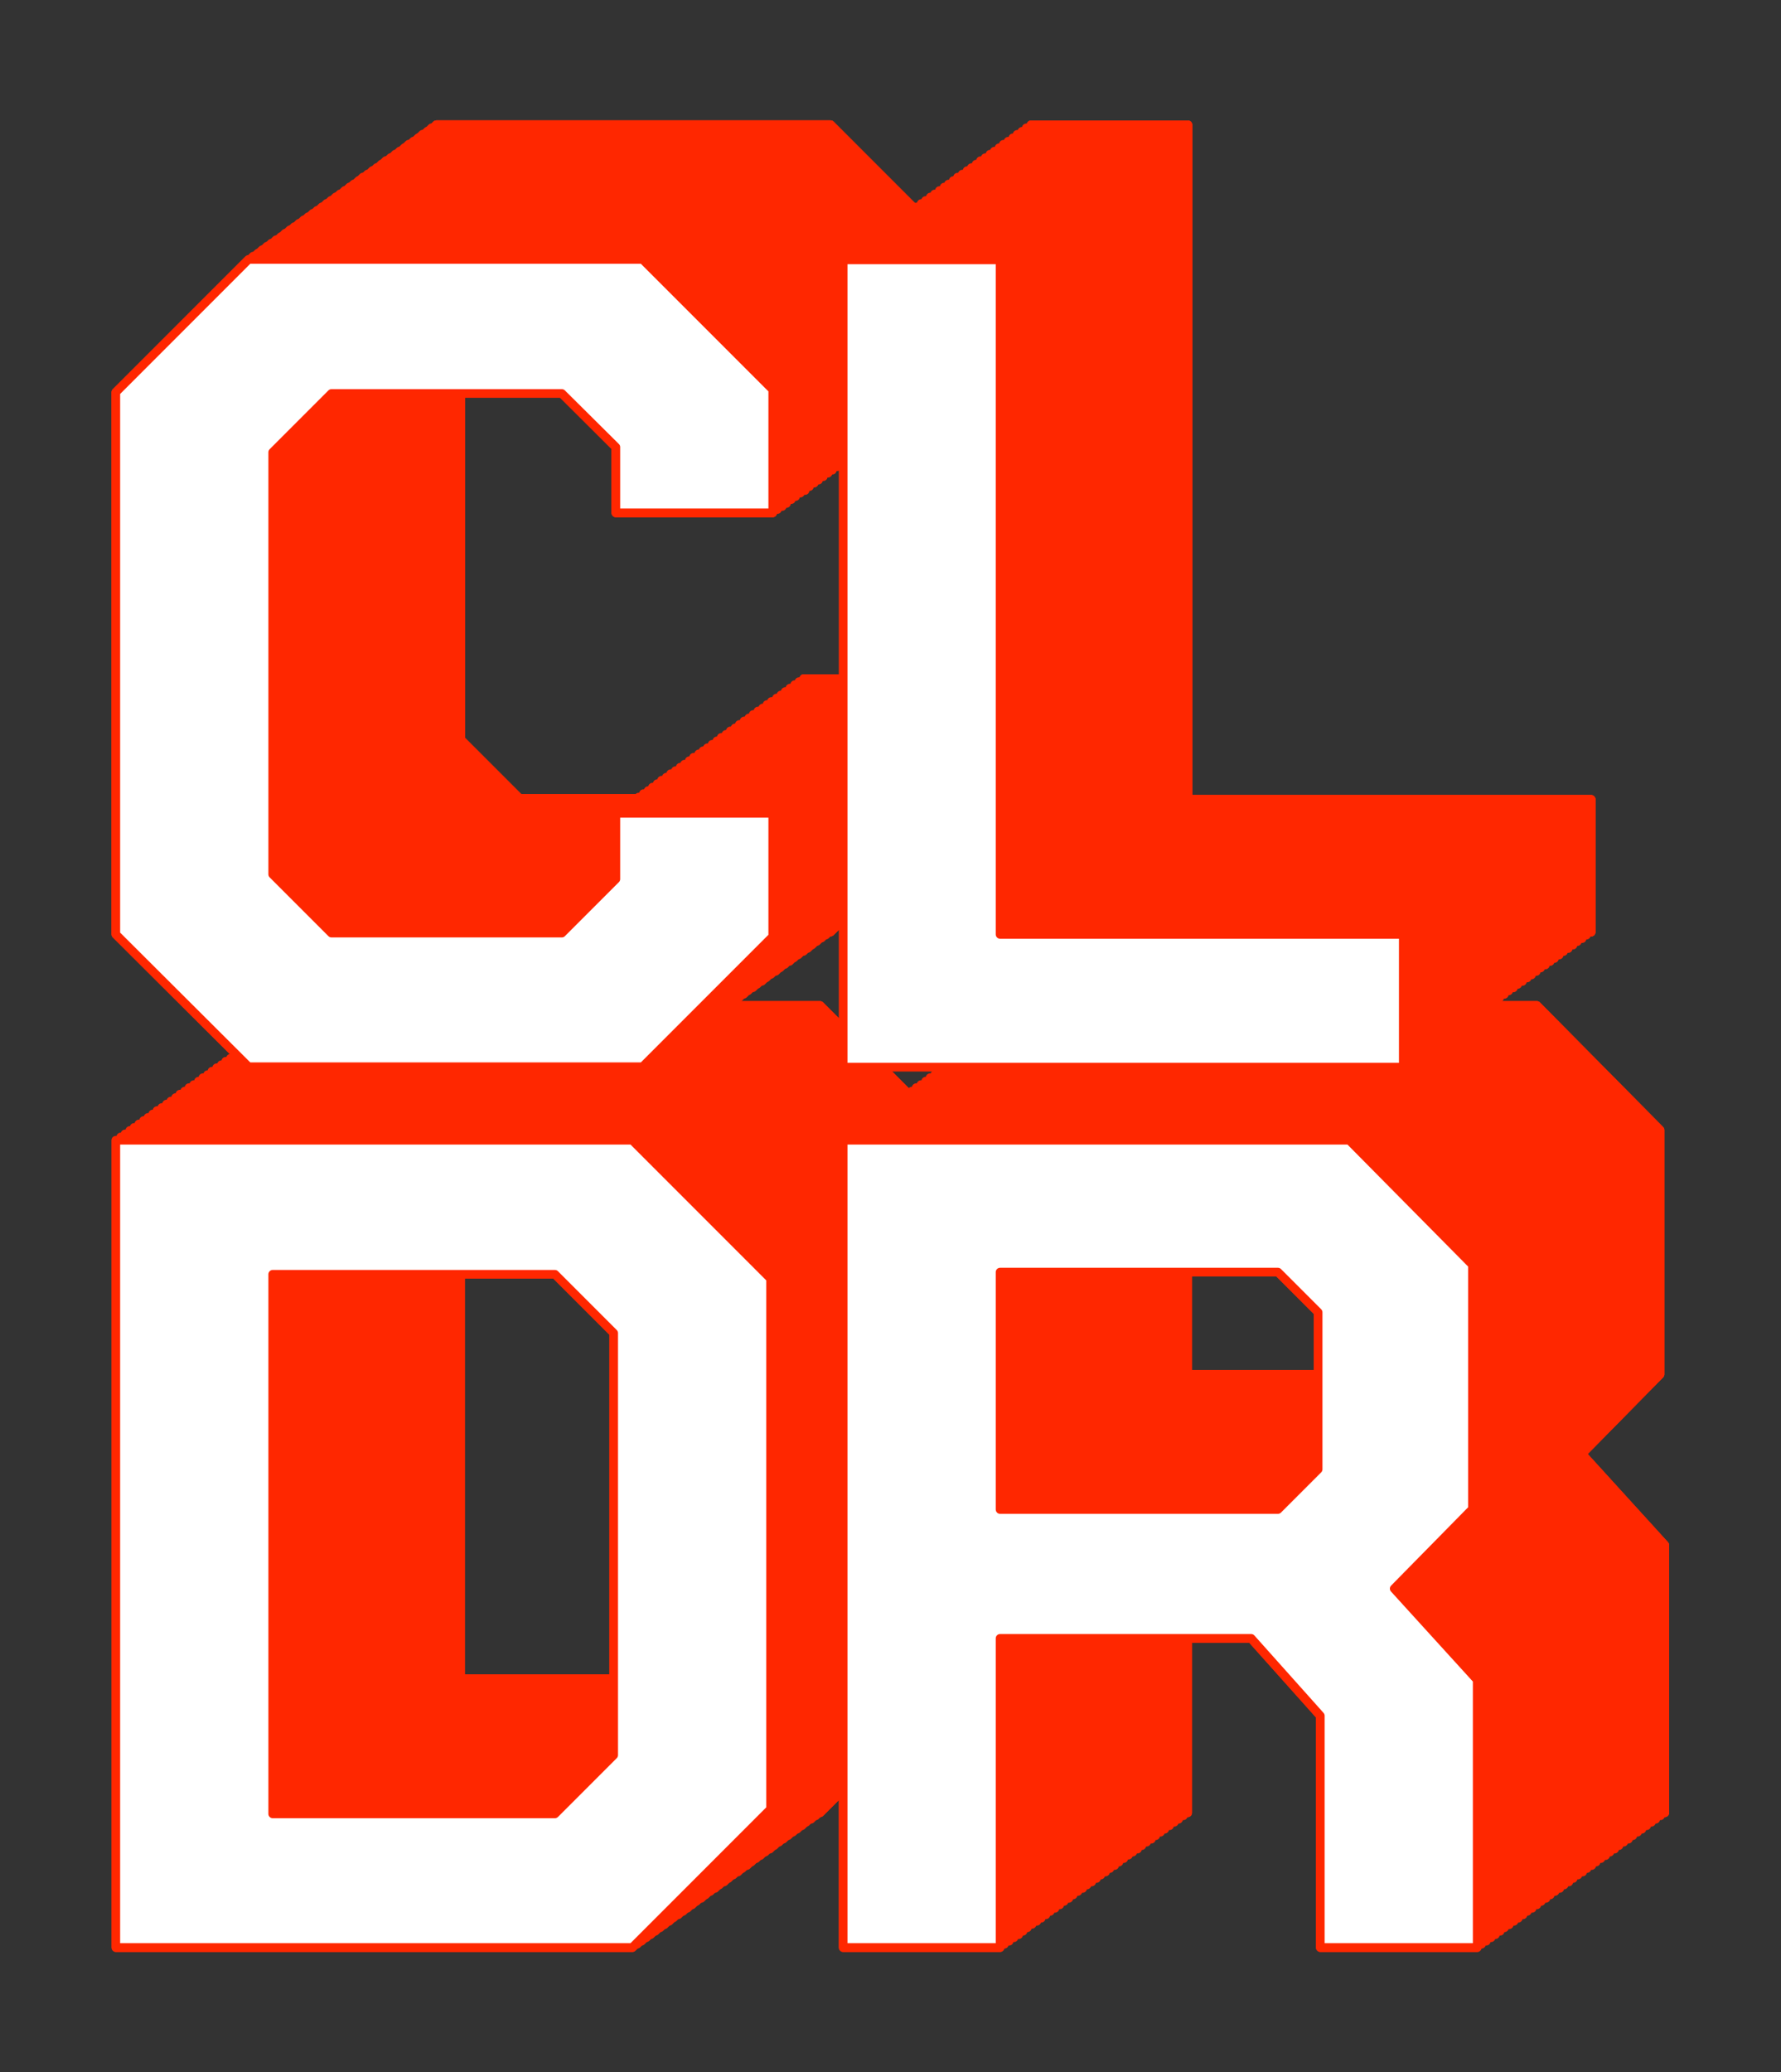 <svg xmlns:svg="http://www.w3.org/2000/svg" xmlns:sodipodi="http://sodipodi.sourceforge.net/DTD/sodipodi-0.dtd" xmlns:inkscape="http://www.inkscape.org/namespaces/inkscape" xmlns="http://www.w3.org/2000/svg" xmlns:xlink="http://www.w3.org/1999/xlink" id="svg5" inkscape:export-filename="bitmap.svg" x="0px" y="0px" viewBox="0 0 412.1 479.2" style="enable-background:new 0 0 412.1 479.2;" xml:space="preserve"><rect x="0" y="0" width="412.1" height="479.2" fill="#333333" stroke="none"/><style type="text/css">	.st0{fill:#DFDF00;fill-opacity:0;stroke:#385E5E;stroke-width:2;stroke-linecap:round;stroke-linejoin:round;stroke-opacity:0;}	.st1{fill:#FF2700;stroke:#FF2700;stroke-width:2;stroke-linecap:round;stroke-linejoin:round;}	.st2{fill:#FFFFFF;stroke:#FF2700;stroke-width:2;stroke-linecap:round;stroke-linejoin:round;}</style><rect id="rect13667" x="1" y="1" inkscape:export-filename=".\Logo CDLR - Azul 1.svg" inkscape:export-xdpi="96" inkscape:export-ydpi="96" class="st0" width="410.1" height="477.2"></rect><g id="g3907" transform="translate(183.537,21.441)" inkscape:export-filename=".\Logo D - Gris 1.svg" inkscape:export-xdpi="96" inkscape:export-ydpi="96">	<path id="path345" class="st1" d="M-113.3,211.1H6.2l32,32v122.7l-32,32h-119.5L-113.3,211.1z M-11.7,366.8l13.6-13.6v-97.6  L-11.7,242H-77v124.8H-11.7z"></path>	<path id="path358" class="st1" d="M-113.3,211.1H6.2l32,32v122.7l-32,32h-119.5L-113.3,211.1z M-11.7,366.8l13.6-13.6v-97.6  L-11.7,242H-77v124.8H-11.7z"></path>	<path id="path400" class="st1" d="M-156.7,242.3h119.5l32,32V397l-32,32h-119.5V242.3z M-55.1,398l13.6-13.6v-97.6l-13.6-13.6  h-65.3V398H-55.1z"></path>	<path id="path715" class="st1" d="M-113.3,211.1H6.2v0l32,32v0v122.7v0l-32,32l0,0h-119.5l0,0L-113.3,211.1z M-11.7,366.8  L-11.7,366.8l13.6-13.6l0,0v-97.6v0L-11.7,242l0,0H-77l0,0v124.8h0L-11.7,366.8z"></path>	<path id="path717" class="st1" d="M-114.3,211.8H5.2l0,0l32,32v0v122.7l0,0l-32,32l0,0h-119.5l0,0L-114.3,211.8z M-12.7,367.6  l0.3-0.3L0.9,354v-2.4v-95.2L0.6,256l-13.3-13.3h-1.6H-78v3v121.8h1.6L-12.7,367.6z"></path>	<path id="path719" class="st1" d="M-115.4,212.6H4.1l0,0l32,32l0,0v122.7l0,0l-32,32l0,0h-119.5v0V212.6z M-13.8,368.3l0.7-0.7  l12.9-12.9V350v-92.8l-0.7-0.7l-12.9-12.9H-17h-62.1v6.1v118.7h3.2L-13.8,368.3z"></path>	<path id="path721" class="st1" d="M-116.4,213.4H3v0l32,32l0,0V368l0,0L3,400h0h-119.5l0,0L-116.4,213.4z M-14.8,369.1l1-1  l12.6-12.6v-7.1v-90.5l-1-1l-12.6-12.6h-4.8h-60.6v9.1v115.7h4.8L-14.8,369.1z"></path>	<path id="path723" class="st1" d="M-117.5,214.1H2v0l32,32v0v122.7l0,0l-32,32h0h-119.5l0,0L-117.5,214.1z M-15.9,369.9l1.3-1.3  l12.3-12.3v-9.5v-88.1l-1.3-1.3l-12.3-12.3h-6.4h-59v12.2v112.6h6.4L-15.9,369.9z"></path>	<path id="path725" class="st1" d="M-118.6,214.9H0.9v0l32,32l0,0v122.7l0,0l-32,32l0,0h-119.5v0L-118.6,214.9z M-17,370.6l1.7-1.7  L-3.4,357v-11.9v-85.7l-1.7-1.7L-17,245.8h-8h-57.4V261v109.6h8H-17z"></path>	<path id="path727" class="st1" d="M-119.6,215.6H-0.1l0,0l32,32l0,0v122.7l0,0l-32,32l0,0h-119.5v0V215.6z M-18,371.4l2-2  l11.6-11.6v-14.3v-83.3l-2-2L-18,246.6h-9.6h-55.8v18.3v106.5h9.6L-18,371.4z"></path>	<path id="path729" class="st1" d="M-120.7,216.4H-1.2l0,0l32,32v0v122.7v0l-32,32l0,0h-119.5l0,0  C-120.7,402.8-120.7,216.4-120.7,216.4 M-19.1,372.1l2.3-2.3l11.3-11.3v-16.7v-80.9l-2.3-2.3l-11.3-11.3h-11.2h-54.2v21.3v103.5  h11.2H-19.1z"></path>	<path id="path731" class="st1" d="M-121.7,217.2H-2.3v0l32,32v0v122.7h0l-32,32h0h-119.5l0,0L-121.7,217.2z M-20.1,372.9l2.7-2.7  l10.9-10.9v-19v-78.6l-2.7-2.7l-10.9-10.9h-12.7h-52.6v24.4v100.4h12.7H-20.1z"></path>	<path id="path733" class="st1" d="M-122.8,217.9H-3.3v0l32,32l0,0v122.7l0,0l-32,32l0,0h-119.5v0V217.9z M-21.2,373.7l3-3  l10.6-10.6v-21.4v-76.2l-3-3l-10.6-10.6h-14.3h-51v27.4v97.4h14.3L-21.2,373.7z"></path>	<path id="path735" class="st1" d="M-123.9,218.7H-4.4v0l32,32l0,0v122.7v0l-32,32l0,0h-119.5v0V218.7z M-22.3,374.4l3.3-3.3  l10.3-10.3V337v-73.8l-3.3-3.3l-10.3-10.3h-15.9h-49.4v30.4v94.4h15.9L-22.3,374.4z"></path>	<path id="path737" class="st1" d="M-124.9,219.5H-5.4l0,0l32,32v0v122.7v0l-32,32l0,0h-119.5l0,0V219.5z M-23.3,375.2l3.6-3.6  l10-10v-26.2V264l-3.6-3.7l-10-10h-17.5h-47.8v33.5v91.3h17.5L-23.3,375.2z"></path>	<path id="path739" class="st1" d="M-126,220.2H-6.5v0l32,32l0,0v122.7h0l-32,32h0H-126l0,0C-126,406.6-126,220.2-126,220.2   M-24.4,375.9l4-4l9.6-9.6v-28.6v-69l-4-4l-9.6-9.6h-19.1h-46.2v36.5v88.3h19.1H-24.4z"></path>	<path id="path741" class="st1" d="M-127,221H-7.6v0l32,32l0,0v122.7h0l-32,32h0H-127v0C-127,407.4-127,221-127,221 M-25.4,376.7  l4.3-4.3l9.3-9.3v-30.9v-66.7l-4.3-4.3l-9.3-9.3h-20.7h-44.6v39.6v85.2H-70L-25.4,376.7z"></path>	<path id="path743" class="st1" d="M-128.1,221.7H-8.6v0l32,32l0,0v122.7v0l-32,32l0,0h-119.5l0,0V221.7z M-26.5,377.5l4.6-4.6l9-9  v-33.3v-64.3l-4.6-4.6l-9-9h-22.3h-43v42.6v82.2h22.3H-26.5z"></path>	<path id="path745" class="st1" d="M-129.2,222.5H-9.7v0l32,32v0v122.7l0,0l-32,32l0,0h-119.5l0,0V222.5z M-27.6,378.2l5-5l8.6-8.6  v-35.7V267l-5-5l-8.6-8.6h-23.9h-41.4v45.7v79.1H-69L-27.6,378.2z"></path>	<path id="path747" class="st1" d="M-130.2,223.3h119.5l0,0l32,32l0,0v122.7l0,0l-32,32l0,0h-119.5l0,0V223.3z M-28.6,379l5.3-5.3  l8.3-8.3v-38.1v-59.5l-5.3-5.3l-8.3-8.3h-25.5h-39.8v48.7V379h25.5L-28.6,379z"></path>	<path id="path749" class="st1" d="M-131.3,224h119.5v0l32,32l0,0v122.7h0l-32,32h0h-119.5v0C-131.3,410.5-131.3,224-131.3,224   M-29.7,379.8l5.6-5.6l8-8v-40.5v-57.1l-5.6-5.6l-8-8h-27.1H-95v51.7v73.1h27.1H-29.7z"></path>	<path id="path751" class="st1" d="M-132.3,224.8h119.5v0l32,32v0v122.7l0,0l-32,32h0h-119.5l0,0  C-132.3,411.2-132.3,224.8-132.3,224.8 M-30.7,380.5l6-6l7.6-7.6v-42.8v-54.8l-6-6l-7.6-7.6h-28.7h-36.6v54.8v70h28.7L-30.7,380.5z  "></path>	<path id="path753" class="st1" d="M-133.4,225.5h119.5v0l32,32l0,0v122.7l0,0l-32,32l0,0h-119.5l0,0V225.5z M-31.8,381.3l6.3-6.3  l7.3-7.3v-45.2v-52.4l-6.3-6.3l-7.3-7.3h-30.3h-35.1v57.8v67h30.3L-31.8,381.3z"></path>	<path id="path755" class="st1" d="M-134.5,226.3H-15v0l32,32l0,0V381l0,0l-32,32l0,0h-119.5v0L-134.5,226.3z M-32.9,382l6.6-6.6  l7-7v-47.6v-50l-6.6-6.6l-7-7h-31.9h-33.5v60.9V382h31.9L-32.9,382z"></path>	<path id="path757" class="st1" d="M-135.5,227.1H-16l0,0l32,32l0,0v122.7v0l-32,32l0,0h-119.5l0,0  C-135.5,413.6-135.5,227.1-135.5,227.1 M-33.9,382.8l7-7l6.6-6.6v-50v-47.6l-7-7l-6.6-6.6h-33.5h-31.9v63.9v60.9h33.5L-33.9,382.8z  "></path>	<path id="path759" class="st1" d="M-136.6,227.8h119.5v0l32,32v0v122.7h0l-32,32h0h-119.5l0,0  C-136.6,414.3-136.6,227.8-136.6,227.8 M-35,383.6l7.3-7.3l6.3-6.3v-52.4v-45.2l-7.3-7.3l-6.3-6.3H-70h-30.3v67v57.8h35.1  L-35,383.6z"></path>	<path id="path761" class="st1" d="M-137.6,228.6h119.5v0l32,32l0,0v122.7l0,0l-32,32l0,0h-119.5l0,0  C-137.6,415.1-137.6,228.6-137.6,228.6 M-36,384.3l7.6-7.6l6-6V316v-42.8l-7.6-7.6l-6-6h-36.7h-28.7v70v54.8h36.7H-36z"></path>	<path id="path763" class="st1" d="M-138.7,229.4h119.5v0l32,32l0,0V384l0,0l-32,32l0,0h-119.5v0L-138.7,229.4z M-37.1,385.1l8-8  l5.6-5.6v-57.1v-40.5l-8-8l-5.6-5.6h-38.2h-27.1v73.1v51.7h38.2H-37.1z"></path>	<path id="path765" class="st1" d="M-139.8,230.1h119.5v0l32,32v0v122.7v0l-32,32l0,0h-119.5l0,0  C-139.8,416.6-139.8,230.1-139.8,230.1 M-38.2,385.9l8.3-8.3l5.3-5.3v-59.5v-38.1l-8.3-8.3l-5.3-5.3H-78h-25.5v76.1v48.7h39.8  L-38.2,385.9z"></path>	<path id="path767" class="st1" d="M-140.8,230.9h119.5v0l32,32v0v122.7h0l-32,32h0h-119.5l0,0  C-140.8,417.4-140.8,230.9-140.8,230.9 M-39.2,386.6l8.6-8.6l5-5v-61.9v-35.7l-8.6-8.6l-5-5h-41.4h-23.9V341v45.7h41.4L-39.2,386.6  z"></path>	<path id="path769" class="st1" d="M-141.9,231.6h119.5v0l32,32l0,0v122.7h0l-32,32h0h-119.5l0,0  C-141.9,418.2-141.9,231.6-141.9,231.6 M-40.3,387.4l9-9l4.6-4.6v-64.3v-33.3l-9-9l-4.6-4.6h-43h-22.3v82.2v42.6h43H-40.3z"></path>	<path id="path771" class="st1" d="M-142.9,232.4h119.5v0l32,32l0,0v122.7v0l-32,32l0,0h-119.5l0,0  C-142.9,419-142.9,232.4-142.9,232.4 M-41.3,388.1l9.3-9.3l4.3-4.3v-66.7v-30.9l-9.3-9.3l-4.3-4.3h-44.6h-20.7v85.2v39.6H-62  L-41.3,388.1z"></path>	<path id="path773" class="st1" d="M-144,233.2h119.5l0,0l32,32v0v122.7v0l-32,32l0,0H-144l0,0V233.2z M-42.4,388.9l9.6-9.6l4-4v-69  v-28.6l-9.6-9.6l-4-4h-46.2h-19.1v88.3v36.5h46.2L-42.4,388.9z"></path>	<path id="path775" class="st1" d="M-145,233.9h119.5l0,0l32,32l0,0v122.7l0,0l-32,32l0,0H-145l0,0C-145,420.5-145,233.9-145,233.9   M-43.4,389.7l10-10l3.6-3.6v-71.4v-26.2l-10-10l-3.6-3.6h-47.8h-17.5v91.3v33.5H-61L-43.4,389.7z"></path>	<path id="path777" class="st1" d="M-146.1,234.7h119.5l0,0l32,32l0,0v122.7h0l-32,32h0h-119.5l0,0  C-146.1,421.3-146.1,234.7-146.1,234.7 M-44.5,390.4l10.3-10.3l3.3-3.3V303v-23.8l-10.3-10.3l-3.3-3.3h-49.4h-15.9V360v30.4h49.4  H-44.5z"></path>	<path id="path779" class="st1" d="M-147.2,235.4h119.5v0l32,32l0,0v122.7l0,0l-32,32h0h-119.5l0,0  C-147.2,422-147.2,235.4-147.2,235.4 M-45.6,391.2l10.6-10.6l3-3v-76.2V280l-10.6-10.6l-3-3h-51h-14.3v97.4v27.4h51H-45.6z"></path>	<path id="path781" class="st1" d="M-148.2,236.2h119.5l0,0l32,32v0v122.7l0,0l-32,32l0,0h-119.5l0,0  C-148.2,422.8-148.2,236.2-148.2,236.2 M-46.6,391.9l10.9-10.9l2.7-2.7v-78.6v-19L-44,269.8l-2.7-2.7h-52.6H-112v100.4v24.4h52.6  L-46.6,391.9z"></path>	<path id="path783" class="st1" d="M-149.3,237h119.5l0,0l32,32l0,0v122.7l0,0l-32,32l0,0h-119.5l0,0V237z M-47.7,392.7l11.3-11.3  l2.3-2.3v-80.9v-16.7l-11.3-11.3l-2.3-2.3h-54.2H-113v103.5v21.3h54.2L-47.7,392.7z"></path>	<path id="path785" class="st1" d="M-150.3,237.7h119.5h0l32,32l0,0v122.7l0,0l-32,32l0,0h-119.5v0  C-150.3,424.3-150.3,237.7-150.3,237.7 M-48.7,393.5l11.6-11.6l2-2v-83.3v-14.3l-11.6-11.6l-2-2h-55.8h-9.6v106.5v18.3h55.8H-48.7z  "></path>	<path id="path787" class="st1" d="M-151.4,238.5h119.5l0,0l32,32v0v122.7l0,0l-32,32h0h-119.5l0,0  C-151.4,425.1-151.4,238.5-151.4,238.5 M-49.8,394.2l11.9-11.9l1.7-1.7v-85.7V283l-11.9-11.9l-1.7-1.7h-57.4h-8V379v15.2h57.4  L-49.8,394.2z"></path>	<path id="path789" class="st1" d="M-152.5,239.3H-33l0,0l32,32l0,0v122.7l0,0l-32,32l0,0h-119.5l0,0  C-152.5,425.9-152.5,239.3-152.5,239.3 M-50.9,395l12.3-12.3l1.3-1.3v-88.1v-9.5l-12.3-12.3l-1.3-1.3h-59h-6.4v112.6V395h59  L-50.9,395z"></path>	<path id="path791" class="st1" d="M-153.5,240h119.5l0,0l32,32l0,0v122.7l0,0l-32,32l0,0h-119.5l0,0  C-153.5,426.7-153.5,240-153.5,240 M-51.9,395.8l12.6-12.6l1-1v-90.5v-7.1l-12.6-12.6l-1-1h-60.6h-4.8v115.7v9.1h60.6H-51.9z"></path>	<path id="path793" class="st1" d="M-154.6,240.8h119.5l0,0l32,32l0,0v122.7v0l-32,32l0,0h-119.5l0,0V240.8z M-53,396.5l12.9-12.9  l0.7-0.7v-92.8v-4.8l-12.9-12.9l-0.7-0.7h-62.1h-3.2v118.7v6.1h62.1L-53,396.5z"></path>	<path id="path795" class="st1" d="M-155.6,241.5h119.5l0,0l32,32v0v122.7h0l-32,32h0h-119.5l0,0  C-155.6,428.2-155.6,241.5-155.6,241.5 M-54,397.3l13.3-13.3l0.3-0.3v-95.2v-2.4l-13.3-13.3l-0.3-0.3h-63.7h-1.6v121.8v3h63.7  L-54,397.3z"></path></g><path id="path797" class="st2" d="M26.8,263.7h119.5l0,0l32,32l0,0v122.7h0l-32,32h0H26.8l0,0V263.7z M128.4,419.5l13.6-13.6l0,0 v-97.6l0,0l-13.6-13.6l0,0H63.1l0,0v124.8l0,0L128.4,419.5z"></path><g id="g4185" transform="translate(-8.196,21.441)" inkscape:export-filename=".\Logo R - gRIS 1.svg" inkscape:export-xdpi="96" inkscape:export-ydpi="96">	<path id="path351" class="st1" d="M393.4,335.9v61.9h-36.3v-53.6l-16-17.9H283v71.5h-36.3V211.1h117.1l28.5,28.8v56.5l-18.1,18.4  L393.4,335.9z M283,296.4h64.3l9.3-9.3v-36.3l-9.3-9.3H283V296.4z"></path>	<path id="path366" class="st1" d="M393.4,335.9v61.9h-36.3v-53.6l-16-17.9H283v71.5h-36.3V211.1h117.1l28.5,28.8v56.5l-18.1,18.4  L393.4,335.9z M283,296.4h64.3l9.3-9.3v-36.3l-9.3-9.3H283V296.4z"></path>	<path id="path404" class="st1" d="M350,367.1V429h-36.3v-53.6l-16-17.9h-58.1V429h-36.3V242.3h117.1l28.5,28.8v56.5L330.8,346  L350,367.1z M239.6,327.6h64.3l9.3-9.3V282l-9.3-9.3h-64.3V327.6z"></path>	<path id="path1934" class="st1" d="M393.4,335.9v61.9l0,0h-36.3l0,0v-53.6l0,0l-16-17.9l0,0H283l0,0v71.5l0,0h-36.3l0,0V211.1l0,0  h117.1v0l28.5,28.8v0v56.5l0,0l-18.1,18.4l0,0L393.4,335.9z M283,296.4L283,296.4h64.3v0l9.3-9.3v0v-36.3v0l-9.3-9.3l0,0H283v0  V296.4z"></path>	<path id="path1936" class="st1" d="M392.4,336.6v61.9l0,0h-36.3l0,0v-53.6l0,0l-16-17.9l0,0H282l0,0v71.5l0,0h-36.3l0,0V211.8h0  h117.1v0l28.5,28.8v0v56.5l0,0l-18.1,18.4l0,0L392.4,336.6z M282,297.2h1.6h62.7l0.2-0.2l9.1-9.1V287v-35.4l-0.2-0.2l-9.1-9.1h-1.6  H282v1.3L282,297.2z"></path>	<path id="path1938" class="st1" d="M391.3,337.4v61.9l0,0h-36.3l0,0v-53.6l0,0l-16-17.9l0,0h-58.1l0,0v71.5l0,0h-36.3v0V212.6l0,0  h117.1v0l28.5,28.8v0v56.5v0l-18.1,18.4v0L391.3,337.4z M280.9,297.9h3.1h61.1l0.5-0.5l8.9-8.9v-1.8v-34.5l-0.5-0.5l-8.9-8.9H342  h-61.1v2.7L280.9,297.9z"></path>	<path id="path1940" class="st1" d="M390.3,338.2V400l0,0H354l0,0v-53.6l0,0l-16-17.9l0,0h-58.1l0,0V400l0,0h-36.3l0,0V213.4l0,0  h117.1v0l28.5,28.8l0,0v56.5l0,0l-18.1,18.4l0,0L390.3,338.2z M279.9,298.7h4.7h59.6l0.7-0.7l8.7-8.7v-2.7v-33.6l-0.7-0.7l-8.7-8.7  h-4.7h-59.6v4L279.9,298.7z"></path>	<path id="path1942" class="st1" d="M389.2,338.9v61.9l0,0h-36.3l0,0v-53.6l0,0l-16-17.9l0,0h-58.1v0v71.5l0,0h-36.3l0,0V214.1l0,0  h117.1v0l28.5,28.8v0v56.5l0,0L370,317.9l0,0L389.2,338.9z M278.8,299.5h6.3h58l0.9-0.9l8.4-8.4v-3.5v-32.7l-0.9-0.9l-8.4-8.4h-6.3  h-58v5.4V299.5z"></path>	<path id="path1944" class="st1" d="M388.1,339.7v61.9l0,0h-36.3l0,0V348l0,0l-16-17.9l0,0h-58.1l0,0v71.5l0,0h-36.3v0V214.9l0,0  h117.1v0l28.5,28.8v0v56.5v0l-18.1,18.4v0L388.1,339.7z M277.7,300.2h7.8H342l1.1-1.1l8.2-8.2v-4.4v-31.8l-1.1-1.1l-8.2-8.2h-7.8  h-56.4v6.7V300.2z"></path>	<path id="path1946" class="st1" d="M387.1,340.4v61.9l0,0h-36.3l0,0v-53.6l0,0l-16-17.9l0,0h-58.1l0,0v71.5l0,0h-36.3v0V215.6h0  h117.1v0l28.5,28.8l0,0V301l0,0l-18.1,18.4l0,0L387.1,340.4z M276.7,301h9.4h54.9l1.4-1.4l8-8v-5.3v-31l-1.4-1.4l-8-8h-9.4h-54.9v8  V301z"></path>	<path id="path1948" class="st1" d="M386,341.2v61.9l0,0h-36.3l0,0v-53.6l0,0l-16-17.9l0,0h-58.1l0,0v71.5l0,0h-36.3l0,0V216.4l0,0  h117.1v0l28.5,28.8v0v56.5l0,0l-18.1,18.4l0,0L386,341.2z M275.6,301.7h11h53.3l1.6-1.6l7.7-7.7v-6.2v-30.1l-1.6-1.6l-7.7-7.7h-11  h-53.3v9.4V301.7z"></path>	<path id="path1950" class="st1" d="M385,342v61.9l0,0h-36.3l0,0v-53.6l0,0l-16-17.9l0,0h-58.1l0,0v71.5h0h-36.3l0,0V217.2l0,0  h117.1v0l28.5,28.8v0v56.5l0,0l-18.1,18.4l0,0L385,342z M274.6,302.5h12.5h51.7l1.8-1.8l7.5-7.5v-7.1v-29.2l-1.8-1.8l-7.5-7.5  h-12.5h-51.7v10.7L274.6,302.5z"></path>	<path id="path1952" class="st1" d="M383.9,342.7v61.9l0,0h-36.3l0,0V351l0,0l-16-17.9l0,0h-58.1l0,0v71.5l0,0h-36.3v0V217.9l0,0  h117.1l0,0l28.5,28.8v0v56.5v0l-18.1,18.4l0,0L383.9,342.7z M273.5,303.3h14.1h50.2l2-2l7.3-7.3v-8v-28.3l-2-2l-7.3-7.3h-14.1  h-50.2v12.1V303.3z"></path>	<path id="path1954" class="st1" d="M382.8,343.5v61.9h0h-36.3v0v-53.6l0,0l-16-17.9l0,0h-58.1l0,0v71.5l0,0h-36.3v0V218.7h0h117.1  v0l28.5,28.8l0,0V304l0,0l-18.1,18.4l0,0L382.8,343.5z M272.4,304h15.7h48.6l2.3-2.3l7.1-7.1v-8.8v-27.4l-2.3-2.3l-7.1-7.1H321  h-48.6v13.4V304z"></path>	<path id="path1956" class="st1" d="M381.8,344.3v61.9l0,0h-36.3l0,0v-53.6l0,0l-16-17.9h0h-58.1v0v71.5l0,0h-36.3l0,0V219.5h0  h117.1v0l28.5,28.8v0v56.5l0,0l-18.1,18.4l0,0L381.8,344.3z M271.4,304.8h17.2h47l2.5-2.5l6.8-6.8v-9.7v-26.5l-2.5-2.5l-6.8-6.8  h-17.2h-47v14.7L271.4,304.8z"></path>	<path id="path1958" class="st1" d="M380.7,345v61.9l0,0h-36.3l0,0v-53.6l0,0l-16-17.9l0,0h-58.1l0,0v71.5l0,0h-36.3l0,0V220.2l0,0  h117.1v0l28.5,28.8v0v56.5v0l-18.1,18.4l0,0L380.7,345z M270.3,305.5h18.8h45.5l2.7-2.7l6.6-6.6v-10.6v-25.7l-2.7-2.7l-6.6-6.6  h-18.8h-45.5v16.1L270.3,305.5z"></path>	<path id="path1960" class="st1" d="M379.7,345.8v61.9l0,0h-36.3v0V354l0,0l-16-17.9l0,0h-58.1l0,0v71.5h0H233v0V221l0,0h117.1v0  l28.5,28.8l0,0v56.5l0,0l-18.1,18.4l0,0L379.7,345.8z M269.3,306.3h20.4h43.9l3-3l6.4-6.4v-11.5v-24.8l-3-3l-6.4-6.4h-20.4h-43.9  v17.4V306.3z"></path>	<path id="path1962" class="st1" d="M378.6,346.5v61.9l0,0h-36.3l0,0v-53.6l0,0l-16-17.9l0,0h-58.1l0,0v71.5l0,0h-36.3l0,0V221.7  l0,0H349v0l28.5,28.8l0,0v56.5l0,0l-18.1,18.4l0,0L378.6,346.5z M268.2,307.1h21.9h42.3l3.2-3.2l6.2-6.1v-12.4v-23.9l-3.2-3.2  l-6.1-6.1h-21.9h-42.3v18.8L268.2,307.1z"></path>	<path id="path1964" class="st1" d="M377.5,347.3v61.9l0,0h-36.3l0,0v-53.6l0,0l-16-17.9l0,0h-58.1v0v71.5l0,0h-36.3l0,0V222.5h0  h117.1v0l28.5,28.8v0v56.5l0,0l-18.1,18.4l0,0L377.5,347.3z M267.1,307.8h23.5h40.8l3.4-3.4l5.9-5.9v-13.3v-23l-3.4-3.4l-5.9-5.9  h-23.5h-40.8V273V307.8z"></path>	<path id="path1966" class="st1" d="M376.5,348.1v61.9l0,0h-36.3l0,0v-53.6l0,0l-16-17.9h0h-58.1l0,0v71.5l0,0h-36.3l0,0V223.3l0,0  h117.1v0l28.5,28.8v0v56.5v0L357.3,327v0L376.5,348.1z M266.1,308.6h25.1h39.2l3.6-3.6l5.7-5.7v-14.2V263l-3.7-3.6l-5.7-5.7h-25.1  h-39.2v21.4V308.6z"></path>	<path id="path1968" class="st1" d="M375.4,348.8v61.9l0,0h-36.3v0v-53.6l0,0l-16-17.9l0,0H265l0,0v71.5l0,0h-36.3v0V224l0,0h117.1  v0l28.5,28.8l0,0v56.5l0,0l-18.1,18.4l0,0L375.4,348.8z M265,309.4h26.6h37.6l3.9-3.9l5.5-5.5v-15v-21.2l-3.9-3.9l-5.5-5.5h-26.6  H265v22.8L265,309.4z"></path>	<path id="path1970" class="st1" d="M374.4,349.6v61.9l0,0h-36.3l0,0v-53.6l0,0l-16-17.9l0,0H264l0,0v71.5h0h-36.3l0,0V224.8l0,0  h117.1v0l28.5,28.8v0v56.5l0,0l-18.1,18.4l0,0L374.4,349.6z M264,310.1h28.2h36.1l4.1-4.1l5.2-5.2v-15.9v-20.3l-4.1-4.1l-5.2-5.2  H300H264v24.1V310.1z"></path>	<path id="path1972" class="st1" d="M373.3,350.3v61.9l0,0H337l0,0v-53.6l0,0l-16-17.9l0,0h-58.1v0v71.5l0,0h-36.3l0,0V225.5l0,0  h117.1v0l28.5,28.8v0v56.5l0,0l-18.1,18.4l0,0L373.3,350.3z M262.9,310.9h29.8h34.5l4.3-4.3l5-5v-16.8v-19.5l-4.3-4.3l-5-5h-29.8  h-34.5v25.5L262.9,310.9z"></path>	<path id="path1974" class="st1" d="M372.2,351.1V413l0,0H336v0v-53.6l0,0l-16-17.9l0,0h-58.1l0,0V413l0,0h-36.3v0V226.3h0h117.1v0  l28.5,28.8v0v56.5l0,0L353,330v0L372.2,351.1z M261.8,311.6h31.3h32.9l4.6-4.6l4.8-4.8v-17.7V266l-4.6-4.6l-4.8-4.8h-31.3h-32.9  v26.8L261.8,311.6z"></path>	<path id="path1976" class="st1" d="M371.2,351.9v61.9l0,0h-36.3l0,0v-53.6l0,0l-16-17.9h0h-58.1l0,0v71.5l0,0h-36.3l0,0V227.1l0,0  h117.1v0l28.5,28.8l0,0v56.5l0,0L352,330.8l0,0L371.2,351.9z M260.8,312.4h32.9H325l4.8-4.8l4.6-4.6v-18.6v-17.7l-4.8-4.8l-4.6-4.6  h-32.9h-31.3v28.1V312.4z"></path>	<path id="path1978" class="st1" d="M370.1,352.6v61.9l0,0h-36.3l0,0v-53.6l0,0l-16-17.9l0,0h-58.1v0v71.5h0h-36.3l0,0V227.8l0,0  h117.1v0l28.5,28.8v0v56.5l0,0l-18.1,18.4l0,0L370.1,352.6z M259.7,313.2h34.5H324l5-5l4.3-4.3v-19.5v-16.8l-5-5l-4.3-4.3h-34.5  h-29.8v29.5V313.2z"></path>	<path id="path1980" class="st1" d="M369.1,353.4v61.9l0,0h-36.3l0,0v-53.6l0,0l-16-17.9l0,0h-58.1v0v71.5h0h-36.3l0,0V228.6l0,0  h117.1v0l28.5,28.8v0v56.5v0l-18.1,18.4v0L369.1,353.4z M258.7,313.9h36.1h28.2l5.2-5.2l4.1-4.1v-20.3v-15.9l-5.2-5.2l-4.1-4.1  h-36.1h-28.2v30.8V313.9z"></path>	<path id="path1982" class="st1" d="M368,354.2V416l0,0h-36.3v0v-53.6v0l-16-17.9l0,0h-58.1l0,0V416l0,0h-36.3v0V229.4h0h117.1v0  l28.5,28.8l0,0v56.5l0,0l-18.1,18.4l0,0L368,354.2z M257.6,314.7h37.6h26.6l5.5-5.5l3.9-3.9v-21.2v-15l-5.5-5.5l-3.9-3.9h-37.6  h-26.6v32.2V314.7z"></path>	<path id="path1984" class="st1" d="M366.9,354.9v61.9l0,0h-36.3l0,0v-53.6h0l-16-17.9h0h-58.1l0,0v71.5l0,0h-36.3l0,0V230.1h0  h117.1v0l28.5,28.8v0v56.5l0,0l-18.1,18.4l0,0L366.9,354.9z M256.5,315.5h39.2h25.1l5.7-5.7l3.6-3.6V284v-14.2l-5.7-5.7l-3.6-3.6  h-39.2h-25.1V294V315.5z"></path>	<path id="path1986" class="st1" d="M365.9,355.7v61.9l0,0h-36.3l0,0v-53.6l0,0l-16-17.9h0h-58.1v0v71.5l0,0h-36.3l0,0V230.9l0,0  h117.1v0l28.5,28.8v0v56.5l0,0l-18.1,18.4l0,0L365.9,355.7z M255.5,316.2h40.8h23.5l5.9-5.9l3.4-3.4v-23v-13.3l-5.9-5.9l-3.4-3.4  H279h-23.5v34.8V316.2z"></path>	<path id="path1988" class="st1" d="M364.8,356.4v61.9l0,0h-36.3v0v-53.6l0,0l-16-17.9l0,0h-58.1v0v71.5h0h-36.3l0,0V231.6l0,0  h117.1v0l28.5,28.8v0V317v0l-18.1,18.4v0L364.8,356.4z M254.4,317h42.3h21.9l6.1-6.1l3.2-3.2v-23.9v-12.4l-6.1-6.1l-3.2-3.2h-42.3  h-21.9v36.2L254.4,317z"></path>	<path id="path1990" class="st1" d="M363.8,357.2v61.9l0,0h-36.3l0,0v-53.6l0,0l-16-17.9l0,0h-58.1l0,0v71.5l0,0h-36.3l0,0V232.4  l0,0h117.1v0l28.5,28.8l0,0v56.5l0,0l-18.1,18.4l0,0L363.8,357.2z M253.4,317.7h43.9h20.4l6.4-6.4l3-3v-24.8v-11.5l-6.4-6.4l-3-3  h-43.9h-20.4v37.5L253.4,317.7z"></path>	<path id="path1992" class="st1" d="M362.7,358v61.9l0,0h-36.3l0,0v-53.6l0,0l-16-17.9l0,0h-58.1v0v71.5l0,0H216l0,0V233.2h0h117.1  v0l28.5,28.8v0v56.5l0,0l-18.1,18.4l0,0L362.7,358z M252.3,318.5h45.5h18.8l6.6-6.6l2.7-2.7v-25.7v-10.6l-6.6-6.6l-2.7-2.7h-45.5  h-18.8v38.9L252.3,318.5z"></path>	<path id="path1994" class="st1" d="M361.6,358.7v61.9l0,0h-36.3v0V367l0,0l-16-17.9h0h-58.1v0v71.5l0,0H215l0,0V233.9l0,0H332h0  l28.5,28.8v0v56.5v0l-18.1,18.4v0L361.6,358.7z M251.2,319.3h47h17.2l6.8-6.8l2.5-2.5v-26.5v-9.7l-6.8-6.8l-2.5-2.5h-47h-17.2v40.2  V319.3z"></path>	<path id="path1996" class="st1" d="M360.6,359.5v61.9l0,0h-36.3v0v-53.6v0l-16-17.9h0h-58.1v0v71.5l0,0h-36.3l0,0V234.7l0,0H331  l0,0l28.5,28.8l0,0V320l0,0l-18.1,18.4l0,0L360.6,359.5z M250.2,320h48.6h15.7l7.1-7.1l2.3-2.3v-27.4v-8.8l-7.1-7.1l-2.3-2.3h-48.6  h-15.7v41.5L250.2,320z"></path>	<path id="path1998" class="st1" d="M359.5,360.3v61.9l0,0h-36.3l0,0v-53.6l0,0l-16-17.9l0,0h-58.1l0,0v71.5h0h-36.3l0,0V235.4l0,0  h117.1v0l28.5,28.8l0,0v56.5l0,0l-18.1,18.4l0,0L359.5,360.3z M249.1,320.8h50.2h14.1l7.3-7.3l2-2v-28.3v-8l-7.3-7.3l-2-2h-50.2  h-14.1v42.9V320.8z"></path>	<path id="path2000" class="st1" d="M358.5,361v61.9l0,0h-36.3l0,0v-53.6l0,0l-16-17.9l0,0h-58.1v0v71.5l0,0h-36.3l0,0V236.2l0,0  h117.1v0l28.5,28.8v0v56.5l0,0l-18.1,18.4l0,0L358.5,361z M248.1,321.5h51.7h12.5l7.5-7.5l1.8-1.8V283v-7.1l-7.5-7.5l-1.8-1.8  h-51.7h-12.5v44.2V321.5z"></path>	<path id="path2002" class="st1" d="M357.4,361.8v61.9l0,0h-36.3v0V370l0,0l-16-17.9l0,0H247v0v71.5l0,0h-36.3l0,0V237h0h117.1h0  l28.5,28.8v0v56.5v0l-18.1,18.4v0L357.4,361.8z M247,322.3h53.3h11l7.7-7.7l1.6-1.6v-30.1v-6.2l-7.7-7.7l-1.6-1.6H258h-11v45.6  V322.3z"></path>	<path id="path2004" class="st1" d="M356.3,362.5v61.9l0,0h-36.3v0v-53.6l0,0l-16-17.9h0h-58.1l0,0v71.5l0,0h-36.3v0V237.7l0,0  h117.1h0l28.5,28.8l0,0v56.5l0,0l-18.1,18.4l0,0L356.3,362.5z M245.9,323.1h54.9h9.4l8-8l1.4-1.4v-31v-5.3l-8-8l-1.4-1.4h-54.9  h-9.4V315V323.1z"></path>	<path id="path2006" class="st1" d="M355.3,363.3v61.9l0,0H319l0,0v-53.6l0,0l-16-17.9h0h-58.1v0v71.5h0h-36.3l0,0V238.5l0,0h117.1  v0l28.5,28.8v0v56.5l0,0l-18.1,18.4l0,0L355.3,363.3z M244.9,323.8h56.4h7.8l8.2-8.2l1.1-1.1v-31.8v-4.4l-8.2-8.2l-1.1-1.1h-56.4  h-7.8v48.2V323.8z"></path>	<path id="path2008" class="st1" d="M354.2,364.1v61.9l0,0H318v0v-53.6l0,0l-16-17.9l0,0h-58.1v0v71.5h0h-36.3l0,0V239.3l0,0h117.1  l0,0l28.5,28.8v0v56.5l0,0L335,343l0,0L354.2,364.1z M243.8,324.6h58h6.3l8.4-8.4l0.9-0.9v-32.7V279l-8.4-8.4l-0.9-0.9h-58h-6.3  v49.6V324.6z"></path>	<path id="path2010" class="st1" d="M353.2,364.8v61.9l0,0h-36.3v0v-53.6v0l-16-17.9l0,0h-58.1v0v71.5l0,0h-36.3l0,0V240h0h117.1  l0,0l28.5,28.8l0,0v56.5l0,0L334,343.8l0,0L353.2,364.8z M242.8,325.4h59.6h4.7l8.7-8.7l0.7-0.7v-33.6v-2.7l-8.7-8.7l-0.7-0.7  h-59.6h-4.7v50.9V325.4z"></path>	<path id="path2012" class="st1" d="M352.1,365.6v61.9l0,0h-36.3l0,0v-53.6h0l-16-17.9h0h-58.1l0,0v71.5l0,0h-36.3l0,0V240.8h0  h117.1h0l28.5,28.8l0,0v56.5l0,0l-18.1,18.4l0,0L352.1,365.6z M241.7,326.1h61.1h3.1l8.9-8.9l0.5-0.5v-34.5v-1.8l-8.9-8.9l-0.5-0.5  h-61.1h-3.1v52.3V326.1z"></path>	<path id="path2014" class="st1" d="M351,366.3v61.9l0,0h-36.3l0,0v-53.6l0,0l-16-17.9h0h-58.1v0v71.5l0,0h-36.3l0,0V241.5l0,0  h117.1l0,0l28.5,28.8v0v56.5l0,0l-18.1,18.4h0L351,366.3z M240.6,326.9h62.7h1.6l9.1-9.1l0.2-0.2v-35.4v-0.9l-9.1-9.1l-0.2-0.2  h-62.7h-1.6v53.6L240.6,326.9z"></path></g><path id="path2016" class="st2" d="M341.8,388.5v61.9l0,0h-36.3v0v-53.6l0,0l-16-17.9h0h-58.1v0v71.5h0h-36.3l0,0V263.7l0,0h117.1 l0,0l28.5,28.8v0v56.5l0,0l-18.1,18.4v0L341.8,388.5z M231.4,349.1h64.3l0,0l9.3-9.3l0,0v-36.3l0,0l-9.3-9.3l0,0h-64.3l0,0V349.1z"></path><g id="g3816" transform="translate(501.685,2.441)" inkscape:export-filename=".\Logo C - Gris 1.svg" inkscape:export-xdpi="96" inkscape:export-ydpi="96">	<path id="path342" class="st1" d="M-431.4,182.4V57.1l30.7-30.7h91.2l30.1,30.1v28.5h-36.3V69.9l-12.5-12.5h-53.3l-13.6,13.6v97.6  l13.6,13.6h53.3l12.5-12.5v-15.2h36.3v28.5l-30.1,30.1h-91.2L-431.4,182.4z"></path>	<path id="path354" class="st1" d="M-431.4,182.4V57.1l30.7-30.7h91.2l30.1,30.1v28.5h-36.3V69.9l-12.5-12.5h-53.3l-13.6,13.6v97.6  l13.6,13.6h53.3l12.5-12.5v-15.2h36.3v28.5l-30.1,30.1h-91.2L-431.4,182.4z"></path>	<path id="path398" class="st1" d="M-474.9,213.6V88.3l30.7-30.7h91.2l30.1,30.1v28.5h-36.3v-15.2l-12.5-12.5H-425l-13.6,13.6v97.6  l13.6,13.6h53.3l12.5-12.5v-15.2h36.3v28.5l-30.1,30.1h-91.2L-474.9,213.6z"></path>	<path id="path452" class="st1" d="M-431.4,182.4V57.1l0,0l30.7-30.7l0,0h91.2v0l30.1,30.1l0,0v28.5l0,0h-36.3v0V69.9l0,0  l-12.5-12.5h0h-53.3h0l-13.6,13.6l0,0v97.6v0l13.6,13.6l0,0h53.3l0,0l12.5-12.5v0v-15.2h0h36.3l0,0v28.5l0,0l-30.1,30.1l0,0h-91.2  h0L-431.4,182.4z"></path>	<path id="path454" class="st1" d="M-432.5,183.2V57.8l0,0l30.7-30.7l0,0h91.2v0l30.1,30.1l0,0v28.5l0,0h-36.3v0V70.6l0,0  l-12.5-12.5l0,0h-53.3h0l-13.6,13.6l0,0v97.6h0l13.6,13.6h0h53.3l0,0l12.5-12.5l0,0v-15.2l0,0h36.3v0v28.5l0,0l-30.1,30.1l0,0  h-91.2l0,0L-432.5,183.2z"></path>	<path id="path456" class="st1" d="M-433.5,183.9V58.6l0,0l30.7-30.7l0,0h91.2l0,0l30.1,30.1v0v28.5h0h-36.3v0V71.4l0,0l-12.5-12.5  h0h-53.3v0l-13.6,13.6v0V170l0,0l13.6,13.6h0h53.3l0,0l12.5-12.5v0v-15.2l0,0h36.3l0,0v28.5l0,0l-30.1,30.1l0,0h-91.2v0  L-433.5,183.9z"></path>	<path id="path458" class="st1" d="M-434.6,184.7V59.3l0,0l30.7-30.7h0h91.2l0,0l30.1,30.1l0,0v28.5h0h-36.3l0,0V72.1l0,0  l-12.5-12.5h0h-53.3v0l-13.6,13.6l0,0v97.6l0,0l13.6,13.6h0h53.3l0,0l12.5-12.5v0v-15.2h0h36.3l0,0v28.5h0l-30.1,30.1l0,0h-91.2  l0,0L-434.6,184.7z"></path>	<path id="path460" class="st1" d="M-435.6,185.4V60.1l0,0l30.7-30.7l0,0h91.2v0l30.1,30.1l0,0v28.5l0,0h-36.3v0V72.9v0l-12.5-12.5  h0h-53.3h0L-399.4,74l0,0v97.6l0,0l13.6,13.6l0,0h53.3l0,0l12.5-12.5l0,0v-15.2h0h36.3v0V186l0,0l-30.1,30.1h0H-405h0L-435.6,185.4  z"></path>	<path id="path462" class="st1" d="M-436.7,186.2V60.9v0l30.7-30.7l0,0h91.2v0l30.1,30.1v0v28.5l0,0H-321v0V73.7l0,0l-12.5-12.5l0,0  h-53.3l0,0l-13.6,13.6v0v97.6l0,0l13.6,13.6l0,0h53.3l0,0l12.5-12.5v0v-15.2l0,0h36.3l0,0v28.5l0,0l-30.1,30.1l0,0H-406h0  L-436.7,186.2z"></path>	<path id="path464" class="st1" d="M-437.8,187V61.6h0l30.7-30.7l0,0h91.2v0l30.1,30.1l0,0v28.5l0,0H-322l0,0V74.4h0l-12.5-12.5l0,0  h-53.3l0,0l-13.6,13.6l0,0v97.6l0,0l13.6,13.6h0h53.3h0l12.5-12.5v0V159l0,0h36.3l0,0v28.5v0l-30.1,30.1l0,0h-91.2v0L-437.8,187z"></path>	<path id="path466" class="st1" d="M-438.8,187.7V62.4h0l30.7-30.7l0,0h91.2l0,0l30.1,30.1l0,0v28.5h0h-36.3l0,0V75.2h0l-12.5-12.5  h0H-389l0,0l-13.6,13.6l0,0v97.6l0,0l13.6,13.6h0h53.3v0l12.5-12.5v0v-15.2l0,0h36.3l0,0v28.5h0l-30.1,30.1l0,0h-91.2l0,0  L-438.8,187.7z"></path>	<path id="path468" class="st1" d="M-439.9,188.5V63.2l0,0l30.7-30.7h0h91.2v0l30.1,30.1l0,0v28.5l0,0h-36.3v0V76v0l-12.5-12.5h0  H-390l0,0L-403.6,77l0,0v97.6h0l13.6,13.6h0h53.3v0l12.5-12.5l0,0v-15.2h0h36.3v0V189l0,0l-30.1,30.1h0h-91.2l0,0L-439.9,188.5z"></path>	<path id="path470" class="st1" d="M-440.9,189.2V63.9v0l30.7-30.7l0,0h91.2v0l30.1,30.1v0v28.5l0,0h-36.3v0V76.7v0l-12.5-12.5l0,0  h-53.3l0,0l-13.6,13.6v0v97.6v0l13.6,13.6l0,0h53.3h0l12.5-12.5v0v-15.2h0h36.3l0,0v28.5v0l-30.1,30.1h0h-91.2l0,0L-440.9,189.2z"></path>	<path id="path472" class="st1" d="M-442,190V64.7l0,0l30.7-30.7l0,0h91.2v0l30.1,30.1l0,0v28.5l0,0h-36.3l0,0V77.5h0l-12.5-12.5  l0,0h-53.3h0l-13.6,13.6l0,0v97.6v0l13.6,13.6l0,0h53.3h0l12.5-12.5v0V162l0,0h36.3l0,0v28.5l0,0l-30.1,30.1l0,0h-91.2l0,0  L-442,190z"></path>	<path id="path474" class="st1" d="M-443.1,190.8V65.4h0l30.7-30.7l0,0h91.2v0l30.1,30.1l0,0v28.5h0h-36.3l0,0V78.2h0l-12.5-12.5  l0,0h-53.3l0,0l-13.6,13.6l0,0v97.6h0l13.6,13.6h0h53.3l0,0l12.5-12.5v0v-15.2l0,0h36.3v0v28.5h0l-30.1,30.1l0,0h-91.2l0,0  L-443.1,190.8z"></path>	<path id="path476" class="st1" d="M-444.1,191.5V66.2v0l30.7-30.7h0h91.2l0,0l30.1,30.1v0v28.5h0h-36.3v0V79v0l-12.5-12.5h0h-53.3  v0l-13.6,13.6v0v97.6h0l13.6,13.6h0h53.3v0l12.5-12.5l0,0v-15.2l0,0h36.3v0v28.5h0l-30.1,30.1l0,0h-91.2l0,0L-444.1,191.5z"></path>	<path id="path478" class="st1" d="M-445.2,192.3V67l0,0l30.7-30.7h0h91.2v0l30.1,30.1l0,0V95l0,0h-36.3v0V79.8l0,0L-342,67.2h0  h-53.3v0l-13.6,13.6l0,0v97.6l0,0l13.6,13.6h0h53.3l0,0l12.5-12.5v0v-15.2h0h36.3l0,0v28.5v0l-30.1,30.1h0h-91.2v0L-445.2,192.3z"></path>	<path id="path480" class="st1" d="M-446.2,193.1V67.7l0,0l30.7-30.7l0,0h91.2v0l30.1,30.1l0,0v28.5l0,0h-36.3l0,0V80.5l0,0L-343,68  l0,0h-53.3h0L-410,81.6l0,0v97.6v0l13.6,13.6l0,0h53.3l0,0l12.5-12.5v0v-15.2h0h36.3l0,0v28.5l0,0l-30.1,30.1l0,0h-91.2h0  L-446.2,193.1z"></path>	<path id="path482" class="st1" d="M-447.3,193.8V68.5h0l30.7-30.7l0,0h91.2v0l30.1,30.1l0,0v28.5l0,0h-36.3l0,0V81.3h0l-12.5-12.5  l0,0h-53.3l0,0L-411,82.4l0,0V180h0l13.6,13.6h0h53.3l0,0l12.5-12.5l0,0v-15.2l0,0h36.3v0v28.5l0,0l-30.1,30.1l0,0h-91.2l0,0  L-447.3,193.8z"></path>	<path id="path484" class="st1" d="M-448.4,194.6V69.2l0,0l30.7-30.7l0,0h91.2v0l30.1,30.1v0v28.5h0h-36.3v0V82v0l-12.5-12.5h0  h-53.3v0l-13.6,13.6v0v97.6l0,0l13.6,13.6h0h53.3l0,0l12.5-12.5v0v-15.2l0,0h36.3l0,0v28.5l0,0l-30.1,30.1l0,0h-91.2v0  L-448.4,194.6z"></path>	<path id="path486" class="st1" d="M-449.4,195.3V70l0,0l30.7-30.7h0h91.2l0,0l30.1,30.1l0,0V98l0,0h-36.3l0,0V82.8l0,0l-12.5-12.5  h0h-53.3l0,0l-13.6,13.6l0,0v97.6l0,0l13.6,13.6h0h53.3l0,0l12.5-12.5v0v-15.2h0h36.3l0,0v28.5l0,0l-30.1,30.1l0,0h-91.2v0  L-449.4,195.3z"></path>	<path id="path488" class="st1" d="M-450.5,196.1V70.8l0,0l30.7-30.7l0,0h91.2v0l30.1,30.1l0,0v28.5l0,0h-36.3l0,0V83.6l0,0  L-347.3,71l0,0h-53.3h0l-13.6,13.6l0,0v97.6v0l13.6,13.6l0,0h53.3l0,0l12.5-12.5v0v-15.2h0h36.3l0,0v28.5l0,0l-30.1,30.1h0h-91.2h0  L-450.5,196.1z"></path>	<path id="path490" class="st1" d="M-451.5,196.9V71.5v0l30.7-30.7l0,0h91.2v0l30.1,30.1v0v28.5l0,0h-36.3v0V84.3h0l-12.5-12.5l0,0  h-53.3l0,0l-13.6,13.6v0V183l0,0l13.6,13.6l0,0h53.3l0,0l12.5-12.5l0,0v-15.2l0,0h36.3v0v28.5l0,0l-30.1,30.1l0,0h-91.2h0  L-451.5,196.9z"></path>	<path id="path492" class="st1" d="M-452.6,197.6V72.3l0,0l30.7-30.7l0,0h91.2v0l30.1,30.1l0,0v28.5l0,0h-36.3v0V85.1l0,0  l-12.5-12.5l0,0h-53.3v0l-13.6,13.6l0,0v97.6l0,0l13.6,13.6h0h53.3h0l12.5-12.5v0v-15.2l0,0h36.3l0,0v28.5v0l-30.1,30.1l0,0h-91.2  v0L-452.6,197.6z"></path>	<path id="path494" class="st1" d="M-453.7,198.4V73.1h0l30.7-30.7l0,0h91.2v0l30.1,30.1l0,0v28.5h0h-36.3l0,0V85.9l0,0l-12.5-12.5  h0h-53.3l0,0l-13.6,13.6l0,0v97.6l0,0l13.6,13.6h0h53.3l0,0l12.5-12.5v0v-15.2l0,0h36.3l0,0v28.5h0l-30.1,30.1l0,0H-423l0,0  L-453.7,198.4z"></path>	<path id="path496" class="st1" d="M-454.7,199.2V73.8l0,0l30.7-30.7h0h91.2v0l30.1,30.1l0,0v28.5l0,0H-339l0,0V86.6l0,0l-12.5-12.5  l0,0h-53.3l0,0l-13.6,13.6l0,0v97.6h0l13.6,13.6h0h53.3v0l12.5-12.5l0,0v-15.2h0h36.3v0v28.5l0,0l-30.1,30.1h0h-91.2l0,0  L-454.7,199.2z"></path>	<path id="path498" class="st1" d="M-455.8,199.9V74.6v0l30.7-30.7l0,0h91.2v0l30.1,30.1v0v28.5l0,0H-340v0V87.4v0l-12.5-12.5l0,0  h-53.3l0,0l-13.6,13.6v0V186v0l13.6,13.6l0,0h53.3l0,0l12.5-12.5v0v-15.2h0h36.3l0,0v28.5l0,0l-30.1,30.1h0h-91.2h0L-455.8,199.9z"></path>	<path id="path500" class="st1" d="M-456.8,200.7V75.3l0,0l30.7-30.7l0,0h91.2v0l30.1,30.1l0,0v28.5l0,0h-36.3l0,0V88.1h0  l-12.5-12.5l0,0H-407l0,0l-13.6,13.6l0,0v97.6v0l13.6,13.6l0,0h53.3h0l12.5-12.5v0v-15.2l0,0h36.3l0,0v28.5v0l-30.1,30.1l0,0h-91.2  l0,0L-456.8,200.7z"></path>	<path id="path502" class="st1" d="M-457.9,201.4V76.1h0l30.7-30.7l0,0h91.2v0l30.1,30.1l0,0v28.5h0h-36.3l0,0V88.9l0,0l-12.5-12.5  l0,0H-408l0,0L-421.6,90l0,0v97.6l0,0l13.6,13.6h0h53.3l0,0l12.5-12.5v0v-15.2l0,0h36.3l0,0V202h0l-30.1,30.1l0,0h-91.2l0,0  L-457.9,201.4z"></path>	<path id="path504" class="st1" d="M-459,202.2V76.9l0,0l30.7-30.7h0h91.2v0l30.1,30.1l0,0v28.5l0,0h-36.3l0,0V89.7l0,0l-12.5-12.5  h0h-53.3l0,0l-13.6,13.6l0,0v97.6h0l13.6,13.6h0h53.3v0l12.5-12.5l0,0v-15.2l0,0h36.3v0v28.5h0l-30.1,30.1l0,0h-91.2l0,0  L-459,202.2z"></path>	<path id="path506" class="st1" d="M-460,203V77.6v0l30.7-30.7h0h91.2v0l30.1,30.1l0,0v28.5l0,0h-36.3v0V90.4v0l-12.5-12.5l0,0  h-53.3l0,0l-13.6,13.6v0v97.6l0,0l13.6,13.6h0h53.3l0,0l12.5-12.5v0V175h0h36.3l0,0v28.5v0l-30.1,30.1h0h-91.2v0L-460,203z"></path>	<path id="path508" class="st1" d="M-461.1,203.7V78.4l0,0l30.7-30.7l0,0h91.2v0l30.1,30.1l0,0v28.5l0,0h-36.3l0,0V91.2l0,0  l-12.5-12.5l0,0h-53.3l0,0l-13.6,13.6l0,0v97.6v0l13.6,13.6l0,0h53.3h0l12.5-12.5v0v-15.2h0h36.3l0,0v28.5l0,0l-30.1,30.1l0,0  h-91.2h0L-461.1,203.7z"></path>	<path id="path510" class="st1" d="M-462.1,204.5V79.1h0l30.7-30.7l0,0h91.2l0,0l30.1,30.1l0,0v28.5l0,0h-36.3l0,0V91.9l0,0  l-12.5-12.5l0,0h-53.3l0,0L-425.9,93l0,0v97.6h0l13.6,13.6h0h53.3l0,0l12.5-12.5l0,0v-15.2l0,0h36.3v0V205l0,0l-30.1,30.1l0,0  h-91.2l0,0L-462.1,204.5z"></path>	<path id="path512" class="st1" d="M-463.2,205.2V79.9l0,0l30.7-30.7l0,0h91.2l0,0l30.1,30.1l0,0v28.5h0h-36.3l0,0V92.7l0,0  L-360,80.2h0h-53.3v0l-13.6,13.6v0v97.6h0l13.6,13.6h0h53.3v0l12.5-12.5l0,0v-15.2l0,0h36.3v0v28.5h0l-30.1,30.1l0,0h-91.2l0,0  L-463.2,205.2z"></path>	<path id="path514" class="st1" d="M-464.3,206V80.7l0,0l30.7-30.7h0h91.2h0l30.1,30.1l0,0v28.5l0,0h-36.3l0,0V93.5l0,0l-12.5-12.5  l0,0h-53.3l0,0L-428,94.5l0,0v97.6l0,0l13.6,13.6h0h53.3l0,0l12.5-12.5v0V178h0h36.3l0,0v28.5l0,0l-30.1,30.1l0,0h-91.2v0  L-464.3,206z"></path>	<path id="path516" class="st1" d="M-465.3,206.8V81.4l0,0l30.7-30.7l0,0h91.2v0l30.1,30.1l0,0v28.5l0,0h-36.3l0,0V94.2l0,0  l-12.5-12.5l0,0h-53.3h0l-13.6,13.6l0,0v97.6v0l13.6,13.6l0,0h53.3l0,0l12.5-12.5v0v-15.2h0h36.3l0,0v28.5l0,0l-30.1,30.1h0h-91.2  h0L-465.3,206.8z"></path>	<path id="path518" class="st1" d="M-466.4,207.5V82.2l0,0l30.7-30.7l0,0h91.2l0,0l30.1,30.1l0,0v28.5l0,0h-36.3l0,0V95h0  l-12.5-12.5l0,0h-53.3l0,0l-13.6,13.6l0,0v97.6l0,0l13.6,13.6l0,0h53.3l0,0l12.5-12.5l0,0v-15.2l0,0h36.3v0v28.5l0,0l-30.1,30.1  l0,0h-91.2h0L-466.4,207.5z"></path>	<path id="path520" class="st1" d="M-467.4,208.3V83l0,0l30.7-30.7l0,0h91.2l0,0l30.1,30.1l0,0V111l0,0h-36.3l0,0V95.8l0,0  l-12.5-12.5l0,0h-53.3l0,0l-13.6,13.6v0v97.6l0,0l13.6,13.6h0h53.3h0l12.5-12.5v0v-15.2l0,0h36.3l0,0v28.5v0l-30.1,30.1l0,0h-91.2  v0L-467.4,208.3z"></path>	<path id="path522" class="st1" d="M-468.5,209.1V83.7h0l30.7-30.7l0,0h91.2l0,0l30.1,30.1l0,0v28.5l0,0h-36.3l0,0V96.5l0,0  L-365.3,84l0,0h-53.3l0,0l-13.6,13.6l0,0v97.6l0,0l13.6,13.6h0h53.3l0,0l12.5-12.5v0v-15.2l0,0h36.3l0,0v28.5l0,0l-30.1,30.1l0,0  h-91.2v0L-468.5,209.1z"></path>	<path id="path524" class="st1" d="M-469.6,209.8V84.5l0,0l30.7-30.7h0h91.2l0,0l30.1,30.1l0,0v28.5l0,0h-36.3l0,0V97.3l0,0  l-12.5-12.5l0,0h-53.3l0,0l-13.6,13.6l0,0v97.6h0l13.6,13.6h0h53.3v0l12.5-12.5v0v-15.2h0h36.3l0,0v28.5l0,0l-30.1,30.1h0h-91.2  l0,0L-469.6,209.8z"></path>	<path id="path526" class="st1" d="M-470.6,210.6V85.2v0l30.7-30.7l0,0h91.2l0,0l30.1,30.1l0,0v28.5l0,0h-36.3l0,0V98l0,0  l-12.5-12.5l0,0h-53.3v0l-13.6,13.6v0v97.6l0,0l13.6,13.6l0,0h53.3l0,0l12.5-12.5l0,0v-15.2h0h36.3v0v28.5l0,0l-30.1,30.1h0h-91.2  h0L-470.6,210.6z"></path>	<path id="path528" class="st1" d="M-471.7,211.3V86v0l30.7-30.7l0,0h91.2l0,0l30.1,30.1l0,0V114l0,0h-36.3v0V98.8v0l-12.5-12.5l0,0  h-53.3l0,0l-13.6,13.6l0,0v97.6v0l13.6,13.6l0,0h53.3h0l12.5-12.5v0v-15.2l0,0h36.3l0,0v28.5v0l-30.1,30.1l0,0H-441l0,0  L-471.7,211.3z"></path>	<path id="path530" class="st1" d="M-472.7,212.1V86.8h0l30.7-30.7l0,0h91.2l0,0l30.1,30.1l0,0v28.5l0,0H-357l0,0V99.6l0,0  L-369.5,87l0,0h-53.3l0,0l-13.6,13.6l0,0v97.6l0,0l13.6,13.6h0h53.3l0,0l12.5-12.5v0v-15.2l0,0h36.3l0,0v28.5h0l-30.1,30.1l0,0  h-91.2l0,0L-472.7,212.1z"></path>	<path id="path532" class="st1" d="M-473.8,212.9V87.5l0,0l30.7-30.7h0h91.2l0,0l30.1,30.1l0,0v28.5l0,0h-36.3l0,0v-15.2l0,0  l-12.5-12.5l0,0h-53.3l0,0l-13.6,13.6l0,0V199h0l13.6,13.6h0h53.3v0l12.5-12.5l0,0v-15.2l0,0h36.3v0v28.5h0l-30.1,30.1l0,0h-91.2  l0,0L-473.8,212.9z"></path></g><path id="path534" class="st2" d="M26.8,216.1V90.7v0l30.7-30.7h0h91.2l0,0l30.1,30.1l0,0v28.5l0,0h-36.3l0,0v-15.2l0,0L130,91l0,0 H76.7l0,0l-13.6,13.6v0v97.6l0,0l13.6,13.6h0H130l0,0l12.5-12.5v0v-15.2h0h36.3l0,0v28.5v0l-30.1,30.1h0H57.5l0,0L26.8,216.1z"></path><g id="g4094" transform="translate(119.47,62.172)" inkscape:export-filename=".\Logo L - Gris 1.svg" inkscape:export-xdpi="96" inkscape:export-ydpi="96">	<path id="path348" class="st1" d="M119.1-33.3h36.3v156h93.3v30.7H119.1V-33.3z"></path>	<path id="path362" class="st1" d="M119.1-33.3h36.3v156h93.3v30.7H119.1V-33.3z"></path>	<path id="path402" class="st1" d="M75.7-2.1h36.3v156h93.3v30.7H75.7V-2.1z"></path>	<path id="path1064" class="st1" d="M119.1-33.3h36.3l0,0v156l0,0h93.3l0,0v30.7l0,0H119.1l0,0L119.1-33.3z"></path>	<path id="path1066" class="st1" d="M118-32.6h36.3l0,0v156l0,0h93.3l0,0v30.7l0,0H118l0,0V-32.6z"></path>	<path id="path1068" class="st1" d="M117-31.8h36.3l0,0v156l0,0h93.3l0,0v30.7h0H117l0,0L117-31.8z"></path>	<path id="path1070" class="st1" d="M115.9-31.1h36.3l0,0v156h0h93.3l0,0v30.7h0H115.9l0,0V-31.1z"></path>	<path id="path1072" class="st1" d="M114.9-30.3h36.3l0,0v156l0,0h93.3v0v30.7l0,0H114.9l0,0L114.9-30.3z"></path>	<path id="path1074" class="st1" d="M113.8-29.5h36.3v0v156l0,0h93.3l0,0v30.7l0,0H113.8l0,0V-29.5z"></path>	<path id="path1076" class="st1" d="M112.7-28.8H149v0v156l0,0h93.3l0,0v30.7l0,0H112.7l0,0L112.7-28.8z"></path>	<path id="path1078" class="st1" d="M111.7-28H148l0,0v156l0,0h93.3l0,0v30.7h0H111.7l0,0V-28z"></path>	<path id="path1080" class="st1" d="M110.6-27.2h36.3v0v156h0h93.3l0,0v30.7h0H110.6l0,0V-27.2z"></path>	<path id="path1082" class="st1" d="M109.6-26.5h36.3v0v156l0,0h93.3l0,0v30.7l0,0H109.6l0,0V-26.5z"></path>	<path id="path1084" class="st1" d="M108.5-25.7h36.3v0v156l0,0h93.3l0,0v30.7l0,0H108.5v0L108.5-25.7z"></path>	<path id="path1086" class="st1" d="M107.4-25h36.3v0v156l0,0H237l0,0v30.7l0,0H107.4l0,0V-25z"></path>	<path id="path1088" class="st1" d="M106.4-24.2h36.3v0v156h0H236l0,0v30.7h0H106.4l0,0V-24.2z"></path>	<path id="path1090" class="st1" d="M105.3-23.4h36.3v0v156h0h93.3l0,0v30.7l0,0H105.3l0,0V-23.4z"></path>	<path id="path1092" class="st1" d="M104.3-22.7h36.3v0v156l0,0h93.3l0,0V164l0,0H104.3l0,0V-22.7z"></path>	<path id="path1094" class="st1" d="M103.2-21.9h36.3v0v156l0,0h93.3v0v30.7l0,0H103.2l0,0V-21.9z"></path>	<path id="path1096" class="st1" d="M102.1-21.2h36.3v0v156l0,0h93.3l0,0v30.7h0H102.1l0,0L102.1-21.2z"></path>	<path id="path1098" class="st1" d="M101.1-20.4h36.3v0v156h0h93.3l0,0v30.7h0H101.1v0V-20.4z"></path>	<path id="path1100" class="st1" d="M100-19.6h36.3v0v156l0,0h93.3l0,0V167l0,0H100l0,0L100-19.6z"></path>	<path id="path1102" class="st1" d="M99-18.9h36.3v0v156l0,0h93.3l0,0v30.7l0,0H99l0,0V-18.9z"></path>	<path id="path1104" class="st1" d="M97.9-18.1h36.3v0v156l0,0h93.3l0,0v30.7l0,0H97.9v0L97.9-18.1z"></path>	<path id="path1106" class="st1" d="M96.8-17.3h36.3v0v156l0,0h93.3l0,0v30.7h0H96.8l0,0V-17.3z"></path>	<path id="path1108" class="st1" d="M95.8-16.6h36.3v0v156h0h93.3v0v30.7h0H95.8l0,0V-16.6z"></path>	<path id="path1110" class="st1" d="M94.7-15.8H131v0v156l0,0h93.3l0,0v30.7l0,0H94.7l0,0L94.7-15.8z"></path>	<path id="path1112" class="st1" d="M93.7-15.1h36.3v0v156l0,0h93.3l0,0v30.7l0,0H93.7v0V-15.1z"></path>	<path id="path1114" class="st1" d="M92.6-14.3h36.3v0v156l0,0h93.3l0,0v30.7l0,0H92.6l0,0L92.6-14.3z"></path>	<path id="path1116" class="st1" d="M91.6-13.5h36.3v0v156h0h93.3v0v30.7h0H91.6l0,0V-13.5z"></path>	<path id="path1118" class="st1" d="M90.5-12.8h36.3v0v156h0h93.3l0,0v30.7l0,0H90.5v0L90.5-12.8z"></path>	<path id="path1120" class="st1" d="M89.4-12h36.3v0v156l0,0H219l0,0v30.7l0,0H89.4l0,0V-12z"></path>	<path id="path1122" class="st1" d="M88.4-11.2h36.3v0v156l0,0H218l0,0v30.7l0,0H88.4l0,0L88.4-11.2z"></path>	<path id="path1124" class="st1" d="M87.3-10.5h36.3l0,0v156l0,0h93.3l0,0v30.7h0H87.3l0,0V-10.5z"></path>	<path id="path1126" class="st1" d="M86.3-9.7h36.3l0,0v156h0h93.3l0,0v30.7h0H86.3v0V-9.7z"></path>	<path id="path1128" class="st1" d="M85.2-9h36.3v0v156l0,0h93.3l0,0v30.7l0,0H85.2l0,0V-9z"></path>	<path id="path1130" class="st1" d="M84.1-8.2h36.3v0v156l0,0h93.3v0v30.7l0,0H84.1l0,0L84.1-8.2z"></path>	<path id="path1132" class="st1" d="M83.1-7.4h36.3l0,0v156l0,0h93.3l0,0v30.7l0,0H83.1v0V-7.4z"></path>	<path id="path1134" class="st1" d="M82-6.7h36.3l0,0v156l0,0h93.3l0,0V180h0H82v0L82-6.7z"></path>	<path id="path1136" class="st1" d="M81-5.9h36.3v0v156h0h93.3l0,0v30.7h0H81l0,0V-5.9z"></path>	<path id="path1138" class="st1" d="M79.9-5.2h36.3l0,0v156l0,0h93.3v0v30.7l0,0H79.9v0V-5.2z"></path>	<path id="path1140" class="st1" d="M78.8-4.4h36.3l0,0v156l0,0h93.3l0,0v30.7l0,0H78.8v0V-4.4z"></path>	<path id="path1142" class="st1" d="M77.8-3.6H114l0,0v156l0,0h93.3l0,0V183l0,0H77.8l0,0L77.8-3.6z"></path>	<path id="path1144" class="st1" d="M76.7-2.9H113v0v156h0h93.3v0v30.7h0H76.7l0,0V-2.9z"></path></g><path id="path1146" class="st2" d="M195.1,60.1h36.3l0,0v156h0h93.3v0v30.7l0,0H195.1v0V60.1z"></path></svg>